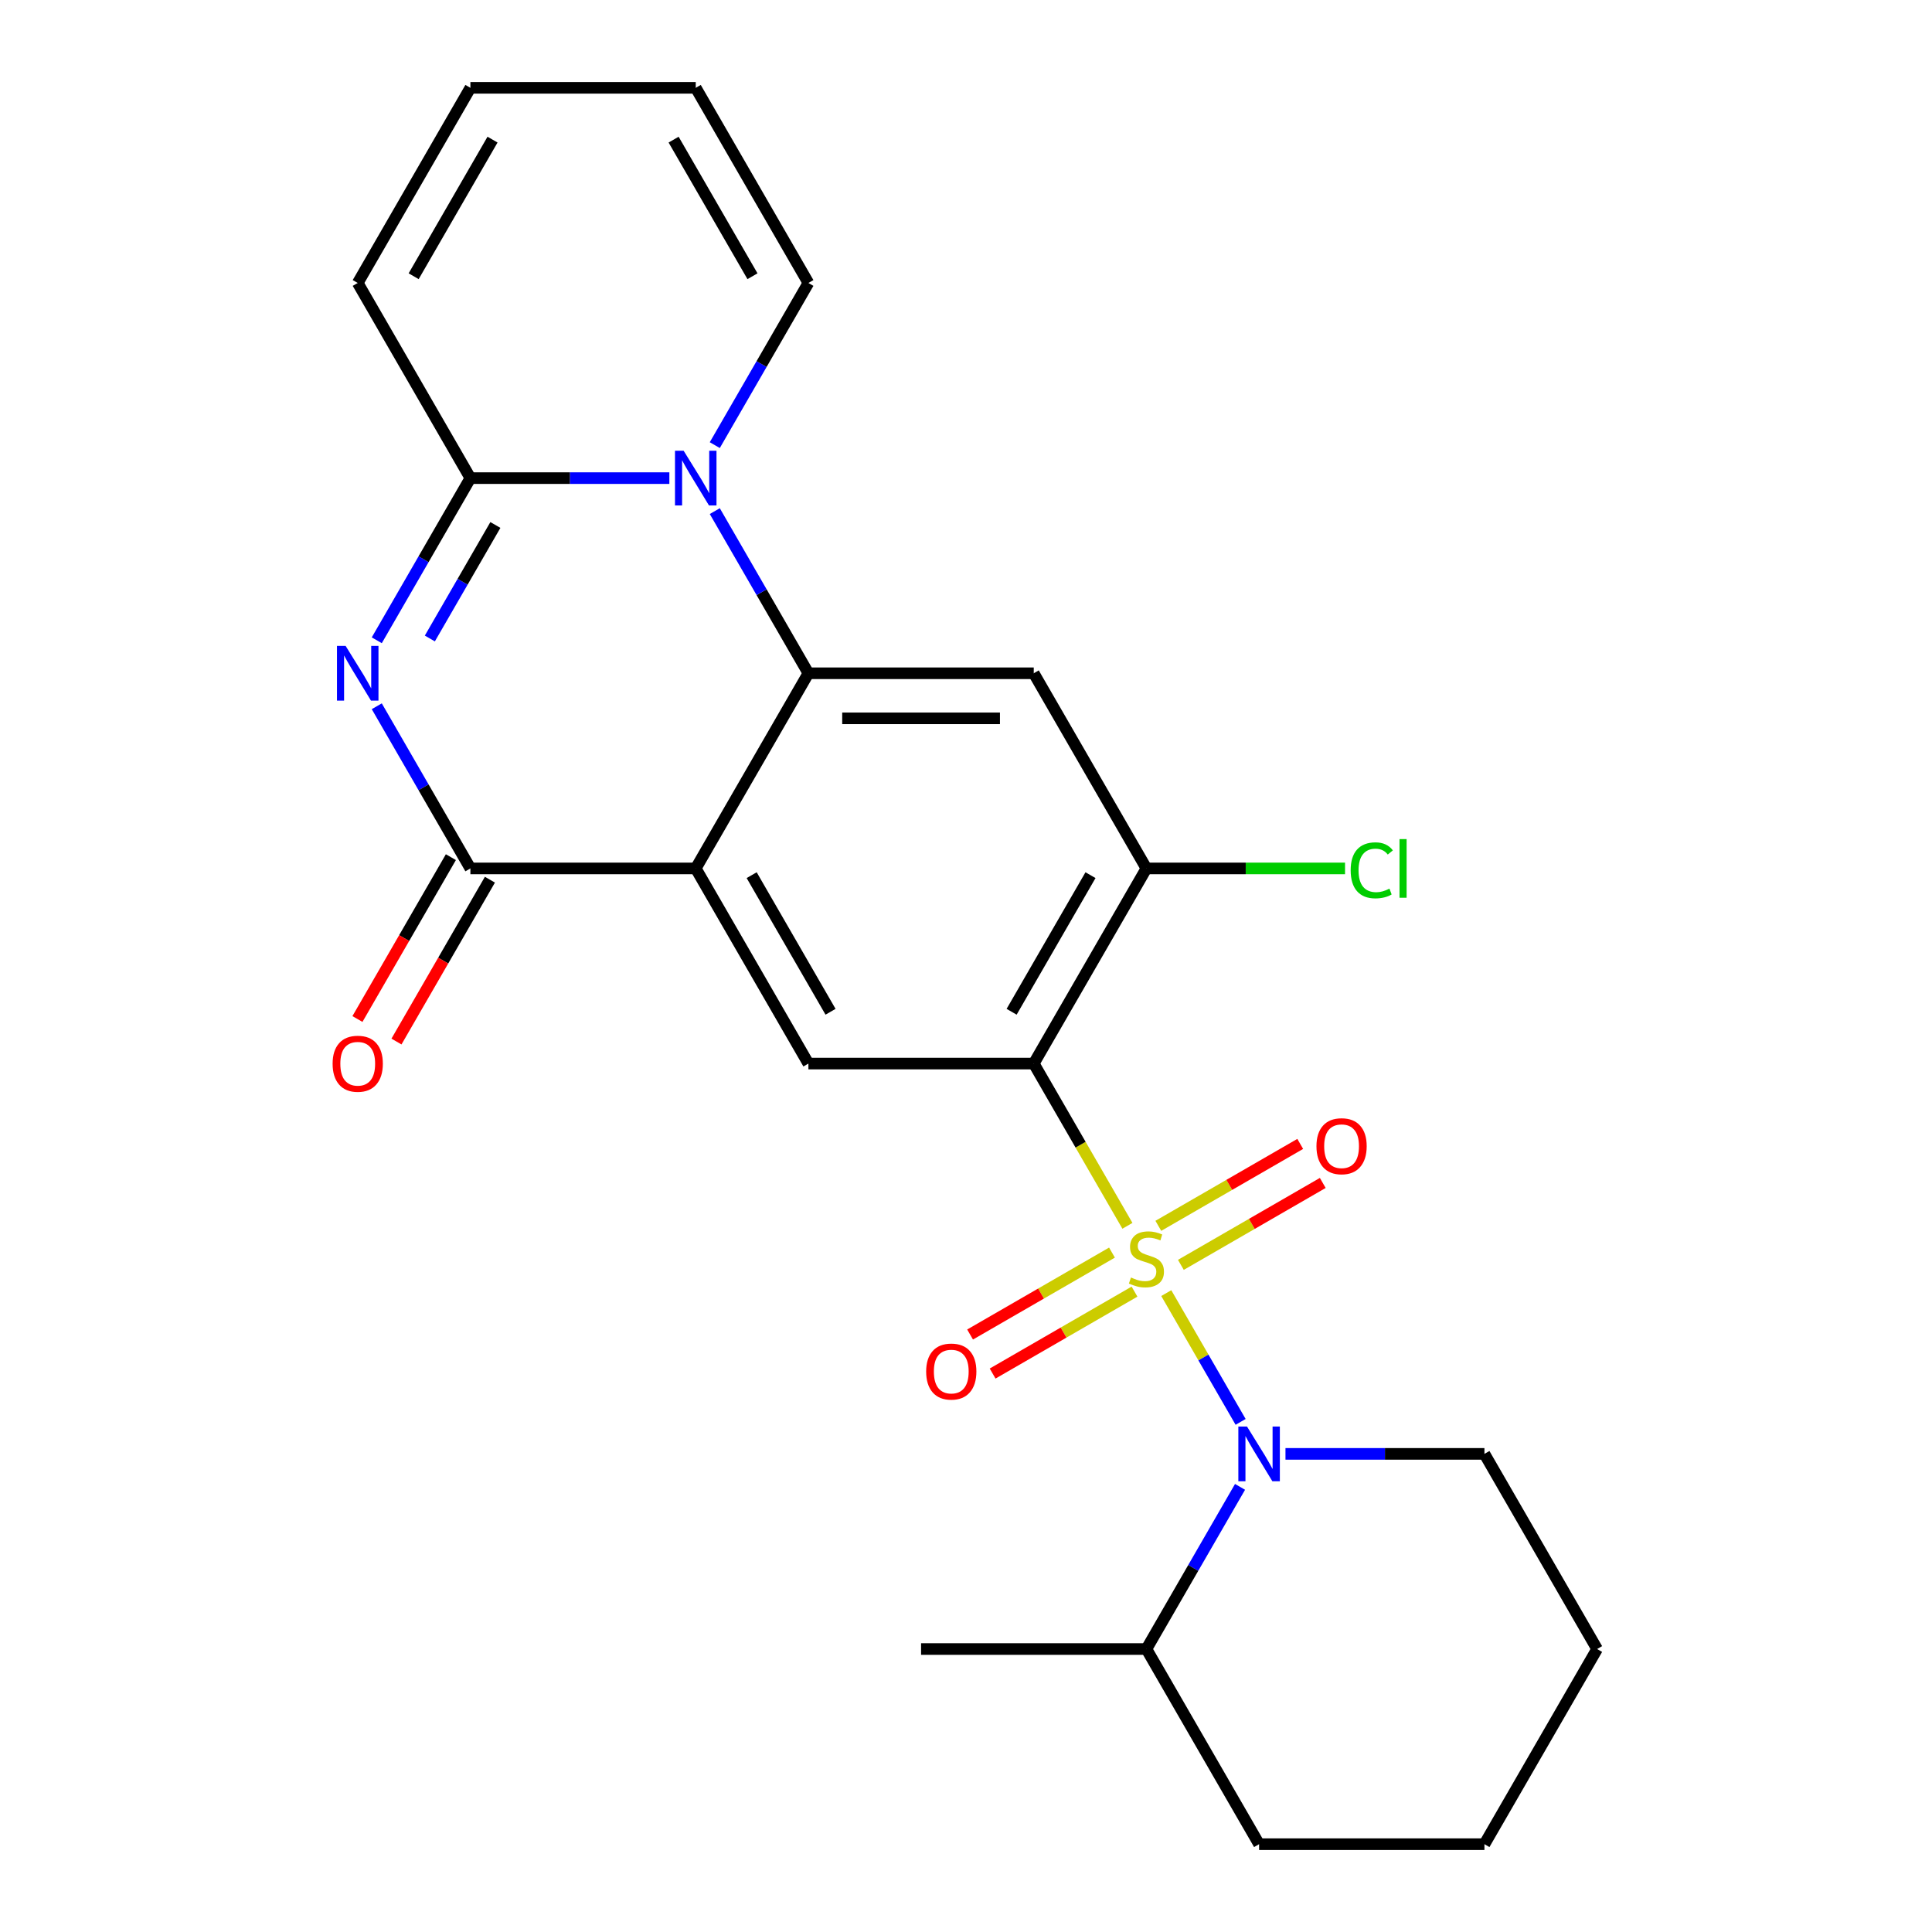 <?xml version='1.0' encoding='iso-8859-1'?>
<svg version='1.1' baseProfile='full'
              xmlns='http://www.w3.org/2000/svg'
                      xmlns:rdkit='http://www.rdkit.org/xml'
                      xmlns:xlink='http://www.w3.org/1999/xlink'
                  xml:space='preserve'
width='1000px' height='1000px' viewBox='0 0 1000 1000'>
<!-- END OF HEADER -->
<rect style='opacity:1.0;fill:#FFFFFF;stroke:none' width='1000' height='1000' x='0' y='0'> </rect>
<path class='bond-0' d='M 583.551,634.479 L 559.309,592.492' style='fill:none;fill-rule:evenodd;stroke:#CCCC00;stroke-width:6px;stroke-linecap:butt;stroke-linejoin:miter;stroke-opacity:1' />
<path class='bond-0' d='M 559.309,592.492 L 535.068,550.505' style='fill:none;fill-rule:evenodd;stroke:#000000;stroke-width:6px;stroke-linecap:butt;stroke-linejoin:miter;stroke-opacity:1' />
<path class='bond-7' d='M 603.661,669.311 L 622.902,702.637' style='fill:none;fill-rule:evenodd;stroke:#CCCC00;stroke-width:6px;stroke-linecap:butt;stroke-linejoin:miter;stroke-opacity:1' />
<path class='bond-7' d='M 622.902,702.637 L 642.142,735.963' style='fill:none;fill-rule:evenodd;stroke:#0000FF;stroke-width:6px;stroke-linecap:butt;stroke-linejoin:miter;stroke-opacity:1' />
<path class='bond-11' d='M 575.559,648.34 L 538.836,669.542' style='fill:none;fill-rule:evenodd;stroke:#CCCC00;stroke-width:6px;stroke-linecap:butt;stroke-linejoin:miter;stroke-opacity:1' />
<path class='bond-11' d='M 538.836,669.542 L 502.114,690.743' style='fill:none;fill-rule:evenodd;stroke:#FF0000;stroke-width:6px;stroke-linecap:butt;stroke-linejoin:miter;stroke-opacity:1' />
<path class='bond-11' d='M 587.222,668.542 L 550.5,689.744' style='fill:none;fill-rule:evenodd;stroke:#CCCC00;stroke-width:6px;stroke-linecap:butt;stroke-linejoin:miter;stroke-opacity:1' />
<path class='bond-11' d='M 550.5,689.744 L 513.778,710.945' style='fill:none;fill-rule:evenodd;stroke:#FF0000;stroke-width:6px;stroke-linecap:butt;stroke-linejoin:miter;stroke-opacity:1' />
<path class='bond-12' d='M 611.214,654.69 L 647.936,633.489' style='fill:none;fill-rule:evenodd;stroke:#CCCC00;stroke-width:6px;stroke-linecap:butt;stroke-linejoin:miter;stroke-opacity:1' />
<path class='bond-12' d='M 647.936,633.489 L 684.659,612.287' style='fill:none;fill-rule:evenodd;stroke:#FF0000;stroke-width:6px;stroke-linecap:butt;stroke-linejoin:miter;stroke-opacity:1' />
<path class='bond-12' d='M 599.55,634.488 L 636.273,613.287' style='fill:none;fill-rule:evenodd;stroke:#CCCC00;stroke-width:6px;stroke-linecap:butt;stroke-linejoin:miter;stroke-opacity:1' />
<path class='bond-12' d='M 636.273,613.287 L 672.995,592.085' style='fill:none;fill-rule:evenodd;stroke:#FF0000;stroke-width:6px;stroke-linecap:butt;stroke-linejoin:miter;stroke-opacity:1' />
<path class='bond-8' d='M 535.068,550.505 L 418.432,550.505' style='fill:none;fill-rule:evenodd;stroke:#000000;stroke-width:6px;stroke-linecap:butt;stroke-linejoin:miter;stroke-opacity:1' />
<path class='bond-10' d='M 535.068,550.505 L 593.386,449.495' style='fill:none;fill-rule:evenodd;stroke:#000000;stroke-width:6px;stroke-linecap:butt;stroke-linejoin:miter;stroke-opacity:1' />
<path class='bond-10' d='M 523.614,523.69 L 564.437,452.983' style='fill:none;fill-rule:evenodd;stroke:#000000;stroke-width:6px;stroke-linecap:butt;stroke-linejoin:miter;stroke-opacity:1' />
<path class='bond-1' d='M 360.114,449.495 L 418.432,550.505' style='fill:none;fill-rule:evenodd;stroke:#000000;stroke-width:6px;stroke-linecap:butt;stroke-linejoin:miter;stroke-opacity:1' />
<path class='bond-1' d='M 389.063,452.983 L 429.886,523.69' style='fill:none;fill-rule:evenodd;stroke:#000000;stroke-width:6px;stroke-linecap:butt;stroke-linejoin:miter;stroke-opacity:1' />
<path class='bond-6' d='M 360.114,449.495 L 243.477,449.495' style='fill:none;fill-rule:evenodd;stroke:#000000;stroke-width:6px;stroke-linecap:butt;stroke-linejoin:miter;stroke-opacity:1' />
<path class='bond-26' d='M 360.114,449.495 L 418.432,348.485' style='fill:none;fill-rule:evenodd;stroke:#000000;stroke-width:6px;stroke-linecap:butt;stroke-linejoin:miter;stroke-opacity:1' />
<path class='bond-2' d='M 195.018,365.561 L 219.247,407.528' style='fill:none;fill-rule:evenodd;stroke:#0000FF;stroke-width:6px;stroke-linecap:butt;stroke-linejoin:miter;stroke-opacity:1' />
<path class='bond-2' d='M 219.247,407.528 L 243.477,449.495' style='fill:none;fill-rule:evenodd;stroke:#000000;stroke-width:6px;stroke-linecap:butt;stroke-linejoin:miter;stroke-opacity:1' />
<path class='bond-27' d='M 195.018,331.409 L 219.247,289.442' style='fill:none;fill-rule:evenodd;stroke:#0000FF;stroke-width:6px;stroke-linecap:butt;stroke-linejoin:miter;stroke-opacity:1' />
<path class='bond-27' d='M 219.247,289.442 L 243.477,247.475' style='fill:none;fill-rule:evenodd;stroke:#000000;stroke-width:6px;stroke-linecap:butt;stroke-linejoin:miter;stroke-opacity:1' />
<path class='bond-27' d='M 222.489,330.482 L 239.449,301.105' style='fill:none;fill-rule:evenodd;stroke:#0000FF;stroke-width:6px;stroke-linecap:butt;stroke-linejoin:miter;stroke-opacity:1' />
<path class='bond-27' d='M 239.449,301.105 L 256.41,271.729' style='fill:none;fill-rule:evenodd;stroke:#000000;stroke-width:6px;stroke-linecap:butt;stroke-linejoin:miter;stroke-opacity:1' />
<path class='bond-3' d='M 418.432,348.485 L 535.068,348.485' style='fill:none;fill-rule:evenodd;stroke:#000000;stroke-width:6px;stroke-linecap:butt;stroke-linejoin:miter;stroke-opacity:1' />
<path class='bond-3' d='M 435.927,371.812 L 517.573,371.812' style='fill:none;fill-rule:evenodd;stroke:#000000;stroke-width:6px;stroke-linecap:butt;stroke-linejoin:miter;stroke-opacity:1' />
<path class='bond-4' d='M 418.432,348.485 L 394.202,306.518' style='fill:none;fill-rule:evenodd;stroke:#000000;stroke-width:6px;stroke-linecap:butt;stroke-linejoin:miter;stroke-opacity:1' />
<path class='bond-4' d='M 394.202,306.518 L 369.972,264.551' style='fill:none;fill-rule:evenodd;stroke:#0000FF;stroke-width:6px;stroke-linecap:butt;stroke-linejoin:miter;stroke-opacity:1' />
<path class='bond-5' d='M 346.458,247.475 L 294.967,247.475' style='fill:none;fill-rule:evenodd;stroke:#0000FF;stroke-width:6px;stroke-linecap:butt;stroke-linejoin:miter;stroke-opacity:1' />
<path class='bond-5' d='M 294.967,247.475 L 243.477,247.475' style='fill:none;fill-rule:evenodd;stroke:#000000;stroke-width:6px;stroke-linecap:butt;stroke-linejoin:miter;stroke-opacity:1' />
<path class='bond-13' d='M 369.972,230.399 L 394.202,188.432' style='fill:none;fill-rule:evenodd;stroke:#0000FF;stroke-width:6px;stroke-linecap:butt;stroke-linejoin:miter;stroke-opacity:1' />
<path class='bond-13' d='M 394.202,188.432 L 418.432,146.465' style='fill:none;fill-rule:evenodd;stroke:#000000;stroke-width:6px;stroke-linecap:butt;stroke-linejoin:miter;stroke-opacity:1' />
<path class='bond-14' d='M 243.477,247.475 L 185.159,146.465' style='fill:none;fill-rule:evenodd;stroke:#000000;stroke-width:6px;stroke-linecap:butt;stroke-linejoin:miter;stroke-opacity:1' />
<path class='bond-15' d='M 233.376,443.663 L 209.193,485.55' style='fill:none;fill-rule:evenodd;stroke:#000000;stroke-width:6px;stroke-linecap:butt;stroke-linejoin:miter;stroke-opacity:1' />
<path class='bond-15' d='M 209.193,485.55 L 185.009,527.437' style='fill:none;fill-rule:evenodd;stroke:#FF0000;stroke-width:6px;stroke-linecap:butt;stroke-linejoin:miter;stroke-opacity:1' />
<path class='bond-15' d='M 253.578,455.327 L 229.395,497.214' style='fill:none;fill-rule:evenodd;stroke:#000000;stroke-width:6px;stroke-linecap:butt;stroke-linejoin:miter;stroke-opacity:1' />
<path class='bond-15' d='M 229.395,497.214 L 205.211,539.101' style='fill:none;fill-rule:evenodd;stroke:#FF0000;stroke-width:6px;stroke-linecap:butt;stroke-linejoin:miter;stroke-opacity:1' />
<path class='bond-16' d='M 641.846,769.601 L 617.616,811.568' style='fill:none;fill-rule:evenodd;stroke:#0000FF;stroke-width:6px;stroke-linecap:butt;stroke-linejoin:miter;stroke-opacity:1' />
<path class='bond-16' d='M 617.616,811.568 L 593.386,853.535' style='fill:none;fill-rule:evenodd;stroke:#000000;stroke-width:6px;stroke-linecap:butt;stroke-linejoin:miter;stroke-opacity:1' />
<path class='bond-20' d='M 665.361,752.525 L 716.851,752.525' style='fill:none;fill-rule:evenodd;stroke:#0000FF;stroke-width:6px;stroke-linecap:butt;stroke-linejoin:miter;stroke-opacity:1' />
<path class='bond-20' d='M 716.851,752.525 L 768.341,752.525' style='fill:none;fill-rule:evenodd;stroke:#000000;stroke-width:6px;stroke-linecap:butt;stroke-linejoin:miter;stroke-opacity:1' />
<path class='bond-9' d='M 535.068,348.485 L 593.386,449.495' style='fill:none;fill-rule:evenodd;stroke:#000000;stroke-width:6px;stroke-linecap:butt;stroke-linejoin:miter;stroke-opacity:1' />
<path class='bond-19' d='M 593.386,449.495 L 644.787,449.495' style='fill:none;fill-rule:evenodd;stroke:#000000;stroke-width:6px;stroke-linecap:butt;stroke-linejoin:miter;stroke-opacity:1' />
<path class='bond-19' d='M 644.787,449.495 L 696.187,449.495' style='fill:none;fill-rule:evenodd;stroke:#00CC00;stroke-width:6px;stroke-linecap:butt;stroke-linejoin:miter;stroke-opacity:1' />
<path class='bond-17' d='M 418.432,146.465 L 360.114,45.455' style='fill:none;fill-rule:evenodd;stroke:#000000;stroke-width:6px;stroke-linecap:butt;stroke-linejoin:miter;stroke-opacity:1' />
<path class='bond-17' d='M 389.482,142.977 L 348.659,72.27' style='fill:none;fill-rule:evenodd;stroke:#000000;stroke-width:6px;stroke-linecap:butt;stroke-linejoin:miter;stroke-opacity:1' />
<path class='bond-28' d='M 185.159,146.465 L 243.477,45.455' style='fill:none;fill-rule:evenodd;stroke:#000000;stroke-width:6px;stroke-linecap:butt;stroke-linejoin:miter;stroke-opacity:1' />
<path class='bond-28' d='M 214.109,142.977 L 254.931,72.27' style='fill:none;fill-rule:evenodd;stroke:#000000;stroke-width:6px;stroke-linecap:butt;stroke-linejoin:miter;stroke-opacity:1' />
<path class='bond-21' d='M 593.386,853.535 L 476.75,853.535' style='fill:none;fill-rule:evenodd;stroke:#000000;stroke-width:6px;stroke-linecap:butt;stroke-linejoin:miter;stroke-opacity:1' />
<path class='bond-22' d='M 593.386,853.535 L 651.705,954.545' style='fill:none;fill-rule:evenodd;stroke:#000000;stroke-width:6px;stroke-linecap:butt;stroke-linejoin:miter;stroke-opacity:1' />
<path class='bond-18' d='M 360.114,45.455 L 243.477,45.455' style='fill:none;fill-rule:evenodd;stroke:#000000;stroke-width:6px;stroke-linecap:butt;stroke-linejoin:miter;stroke-opacity:1' />
<path class='bond-23' d='M 768.341,752.525 L 826.659,853.535' style='fill:none;fill-rule:evenodd;stroke:#000000;stroke-width:6px;stroke-linecap:butt;stroke-linejoin:miter;stroke-opacity:1' />
<path class='bond-25' d='M 651.705,954.545 L 768.341,954.545' style='fill:none;fill-rule:evenodd;stroke:#000000;stroke-width:6px;stroke-linecap:butt;stroke-linejoin:miter;stroke-opacity:1' />
<path class='bond-24' d='M 826.659,853.535 L 768.341,954.545' style='fill:none;fill-rule:evenodd;stroke:#000000;stroke-width:6px;stroke-linecap:butt;stroke-linejoin:miter;stroke-opacity:1' />
<path  class='atom-0' d='M 585.386 661.235
Q 585.706 661.355, 587.026 661.915
Q 588.346 662.475, 589.786 662.835
Q 591.266 663.155, 592.706 663.155
Q 595.386 663.155, 596.946 661.875
Q 598.506 660.555, 598.506 658.275
Q 598.506 656.715, 597.706 655.755
Q 596.946 654.795, 595.746 654.275
Q 594.546 653.755, 592.546 653.155
Q 590.026 652.395, 588.506 651.675
Q 587.026 650.955, 585.946 649.435
Q 584.906 647.915, 584.906 645.355
Q 584.906 641.795, 587.306 639.595
Q 589.746 637.395, 594.546 637.395
Q 597.826 637.395, 601.546 638.955
L 600.626 642.035
Q 597.226 640.635, 594.666 640.635
Q 591.906 640.635, 590.386 641.795
Q 588.866 642.915, 588.906 644.875
Q 588.906 646.395, 589.666 647.315
Q 590.466 648.235, 591.586 648.755
Q 592.746 649.275, 594.666 649.875
Q 597.226 650.675, 598.746 651.475
Q 600.266 652.275, 601.346 653.915
Q 602.466 655.515, 602.466 658.275
Q 602.466 662.195, 599.826 664.315
Q 597.226 666.395, 592.866 666.395
Q 590.346 666.395, 588.426 665.835
Q 586.546 665.315, 584.306 664.395
L 585.386 661.235
' fill='#CCCC00'/>
<path  class='atom-3' d='M 178.899 334.325
L 188.179 349.325
Q 189.099 350.805, 190.579 353.485
Q 192.059 356.165, 192.139 356.325
L 192.139 334.325
L 195.899 334.325
L 195.899 362.645
L 192.019 362.645
L 182.059 346.245
Q 180.899 344.325, 179.659 342.125
Q 178.459 339.925, 178.099 339.245
L 178.099 362.645
L 174.419 362.645
L 174.419 334.325
L 178.899 334.325
' fill='#0000FF'/>
<path  class='atom-5' d='M 353.854 233.315
L 363.134 248.315
Q 364.054 249.795, 365.534 252.475
Q 367.014 255.155, 367.094 255.315
L 367.094 233.315
L 370.854 233.315
L 370.854 261.635
L 366.974 261.635
L 357.014 245.235
Q 355.854 243.315, 354.614 241.115
Q 353.414 238.915, 353.054 238.235
L 353.054 261.635
L 349.374 261.635
L 349.374 233.315
L 353.854 233.315
' fill='#0000FF'/>
<path  class='atom-8' d='M 645.445 738.365
L 654.725 753.365
Q 655.645 754.845, 657.125 757.525
Q 658.605 760.205, 658.685 760.365
L 658.685 738.365
L 662.445 738.365
L 662.445 766.685
L 658.565 766.685
L 648.605 750.285
Q 647.445 748.365, 646.205 746.165
Q 645.005 743.965, 644.645 743.285
L 644.645 766.685
L 640.965 766.685
L 640.965 738.365
L 645.445 738.365
' fill='#0000FF'/>
<path  class='atom-12' d='M 479.376 709.913
Q 479.376 703.113, 482.736 699.313
Q 486.096 695.513, 492.376 695.513
Q 498.656 695.513, 502.016 699.313
Q 505.376 703.113, 505.376 709.913
Q 505.376 716.793, 501.976 720.713
Q 498.576 724.593, 492.376 724.593
Q 486.136 724.593, 482.736 720.713
Q 479.376 716.833, 479.376 709.913
M 492.376 721.393
Q 496.696 721.393, 499.016 718.513
Q 501.376 715.593, 501.376 709.913
Q 501.376 704.353, 499.016 701.553
Q 496.696 698.713, 492.376 698.713
Q 488.056 698.713, 485.696 701.513
Q 483.376 704.313, 483.376 709.913
Q 483.376 715.633, 485.696 718.513
Q 488.056 721.393, 492.376 721.393
' fill='#FF0000'/>
<path  class='atom-13' d='M 681.397 593.277
Q 681.397 586.477, 684.757 582.677
Q 688.117 578.877, 694.397 578.877
Q 700.677 578.877, 704.037 582.677
Q 707.397 586.477, 707.397 593.277
Q 707.397 600.157, 703.997 604.077
Q 700.597 607.957, 694.397 607.957
Q 688.157 607.957, 684.757 604.077
Q 681.397 600.197, 681.397 593.277
M 694.397 604.757
Q 698.717 604.757, 701.037 601.877
Q 703.397 598.957, 703.397 593.277
Q 703.397 587.717, 701.037 584.917
Q 698.717 582.077, 694.397 582.077
Q 690.077 582.077, 687.717 584.877
Q 685.397 587.677, 685.397 593.277
Q 685.397 598.997, 687.717 601.877
Q 690.077 604.757, 694.397 604.757
' fill='#FF0000'/>
<path  class='atom-16' d='M 172.159 550.585
Q 172.159 543.785, 175.519 539.985
Q 178.879 536.185, 185.159 536.185
Q 191.439 536.185, 194.799 539.985
Q 198.159 543.785, 198.159 550.585
Q 198.159 557.465, 194.759 561.385
Q 191.359 565.265, 185.159 565.265
Q 178.919 565.265, 175.519 561.385
Q 172.159 557.505, 172.159 550.585
M 185.159 562.065
Q 189.479 562.065, 191.799 559.185
Q 194.159 556.265, 194.159 550.585
Q 194.159 545.025, 191.799 542.225
Q 189.479 539.385, 185.159 539.385
Q 180.839 539.385, 178.479 542.185
Q 176.159 544.985, 176.159 550.585
Q 176.159 556.305, 178.479 559.185
Q 180.839 562.065, 185.159 562.065
' fill='#FF0000'/>
<path  class='atom-20' d='M 699.103 450.475
Q 699.103 443.435, 702.383 439.755
Q 705.703 436.035, 711.983 436.035
Q 717.823 436.035, 720.943 440.155
L 718.303 442.315
Q 716.023 439.315, 711.983 439.315
Q 707.703 439.315, 705.423 442.195
Q 703.183 445.035, 703.183 450.475
Q 703.183 456.075, 705.503 458.955
Q 707.863 461.835, 712.423 461.835
Q 715.543 461.835, 719.183 459.955
L 720.303 462.955
Q 718.823 463.915, 716.583 464.475
Q 714.343 465.035, 711.863 465.035
Q 705.703 465.035, 702.383 461.275
Q 699.103 457.515, 699.103 450.475
' fill='#00CC00'/>
<path  class='atom-20' d='M 724.383 434.315
L 728.063 434.315
L 728.063 464.675
L 724.383 464.675
L 724.383 434.315
' fill='#00CC00'/>
</svg>
